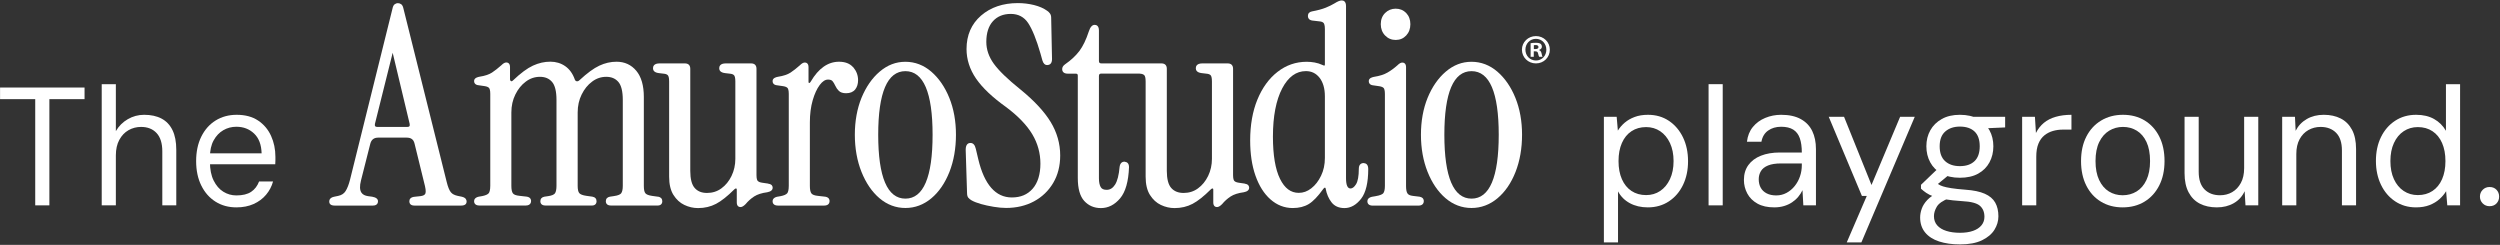 <?xml version="1.0" encoding="UTF-8" standalone="no"?> <svg xmlns="http://www.w3.org/2000/svg" xmlns:xlink="http://www.w3.org/1999/xlink" xmlns:serif="http://www.serif.com/" width="100%" height="100%" viewBox="0 0 1307 128" version="1.1" xml:space="preserve" style="fill-rule:evenodd;clip-rule:evenodd;stroke-linejoin:round;stroke-miterlimit:2;"><rect x="0" y="0" width="1307" height="128" fill="#333333" stroke="none"/> <g transform="matrix(1,0,0,1,-17516.175,-13392.28)"> <g transform="matrix(2.667,0,0,2.667,17280,11522.16)"> <g transform="matrix(1,0,0,1,362.149,702.908)"> <path d="M0,6.131C-0.82,6.131 -1.521,5.835 -2.084,5.253C-2.644,4.673 -2.928,3.927 -2.928,3.038C-2.928,2.148 -2.643,1.411 -2.081,0.848C-1.507,0.285 -0.808,0 0,0C0.82,0 1.512,0.287 2.057,0.851C2.6,1.424 2.874,2.159 2.874,3.038C2.874,3.926 2.6,4.67 2.06,5.25C1.515,5.834 0.822,6.131 0,6.131" style="fill:white;fill-rule:nonzero;"></path> </g> </g> <g transform="matrix(2.667,0,0,2.667,17280,11522.16)"> <g transform="matrix(1,0,0,1,168.805,717.366)"> <path d="M0,8.597C-0.07,8.68 -0.207,8.721 -0.406,8.721L-6.295,8.721C-6.491,8.721 -6.625,8.68 -6.692,8.6C-6.789,8.487 -6.778,8.264 -6.754,8.119L-3.275,-5.816L0.051,8.103C0.081,8.264 0.094,8.484 0,8.597M10.341,22.422C10.324,22.414 10.308,22.411 10.29,22.406L9.489,22.242C8.855,22.108 8.409,21.874 8.127,21.527C7.829,21.162 7.549,20.472 7.318,19.529L-1.166,-14.478C-1.252,-14.897 -1.4,-15.184 -1.612,-15.332C-1.805,-15.469 -2.031,-15.542 -2.265,-15.542C-2.458,-15.542 -2.649,-15.477 -2.859,-15.338C-3.081,-15.19 -3.224,-14.916 -3.31,-14.489L-11.63,19.045C-11.877,20.018 -12.175,20.778 -12.511,21.304C-12.828,21.801 -13.304,22.108 -13.965,22.242L-14.768,22.409C-15.55,22.578 -15.711,23.016 -15.711,23.352C-15.711,23.647 -15.577,24.139 -14.661,24.139L-7.152,24.139C-6.252,24.139 -6.155,23.55 -6.155,23.298C-6.155,22.838 -6.531,22.538 -7.281,22.403L-8.084,22.296C-8.715,22.207 -9.148,21.981 -9.4,21.605C-9.739,21.103 -9.768,20.3 -9.489,19.22L-7.667,12.03C-7.453,11.219 -6.953,10.821 -6.139,10.821L-0.508,10.821C0.349,10.821 0.836,11.203 1.021,12.028L3.06,20.337C3.27,21.237 3.202,21.648 3.108,21.834C2.985,22.078 2.66,22.231 2.147,22.293L1.136,22.4C0.191,22.46 -0.008,22.919 -0.008,23.298C-0.008,23.612 0.121,24.139 0.989,24.139L10.166,24.139C11.082,24.139 11.219,23.647 11.219,23.352C11.219,23.024 11.063,22.602 10.341,22.422" style="fill:white;fill-rule:nonzero;"></path> </g> </g> <g transform="matrix(2.667,0,0,2.667,17280,11522.16)"> <g transform="matrix(1,0,0,1,208.307,713.298)"> <path d="M0,28.197C-0.899,28.197 -0.996,27.609 -0.996,27.356C-0.996,26.876 -0.714,26.56 -0.201,26.464L0.556,26.353C1.501,26.229 1.867,25.984 2.009,25.8C2.221,25.517 2.33,25.024 2.33,24.339L2.33,7.495C2.33,5.815 2.035,4.625 1.453,3.958C0.871,3.292 0.097,2.968 -0.911,2.968C-1.93,2.968 -2.864,3.285 -3.687,3.911C-4.539,4.543 -5.209,5.373 -5.738,6.447C-6.253,7.487 -6.514,8.667 -6.514,9.956L-6.514,24.339C-6.514,25.038 -6.409,25.518 -6.2,25.764C-5.99,26.019 -5.518,26.197 -4.797,26.298L-3.621,26.462C-3.096,26.56 -2.814,26.876 -2.814,27.356C-2.814,27.883 -3.149,28.197 -3.71,28.197L-12.833,28.197C-13.732,28.197 -13.83,27.609 -13.83,27.356C-13.83,26.876 -13.547,26.56 -13.034,26.464L-12.277,26.353C-11.605,26.256 -11.163,26.071 -10.964,25.804C-10.771,25.526 -10.667,25.017 -10.667,24.339L-10.667,7.495C-10.667,5.815 -10.962,4.625 -11.544,3.958C-12.126,3.292 -12.9,2.968 -13.909,2.968C-14.928,2.968 -15.861,3.285 -16.684,3.911C-17.536,4.543 -18.207,5.373 -18.735,6.447C-19.251,7.487 -19.512,8.667 -19.512,9.956L-19.512,24.339C-19.512,25.046 -19.412,25.538 -19.214,25.804C-19.025,26.067 -18.588,26.231 -17.914,26.297L-16.46,26.461C-15.75,26.593 -15.647,27.044 -15.647,27.301C-15.647,27.57 -15.749,28.197 -16.698,28.197L-25.767,28.197C-26.716,28.197 -26.818,27.609 -26.818,27.356C-26.818,27.046 -26.663,26.64 -25.924,26.466L-25.262,26.354C-24.598,26.226 -24.139,26.024 -23.939,25.771C-23.808,25.593 -23.646,25.192 -23.646,24.339L-23.646,6.31C-23.646,5.597 -23.775,5.288 -23.883,5.154C-24.039,4.977 -24.34,4.851 -24.773,4.788L-25.903,4.624C-26.697,4.563 -26.818,4.072 -26.818,3.785C-26.818,3.15 -26.021,2.998 -25.759,2.948C-24.695,2.783 -23.87,2.507 -23.298,2.129C-22.733,1.755 -22.137,1.288 -21.475,0.701C-21.107,0.332 -20.796,0.155 -20.508,0.155C-20.288,0.155 -19.776,0.242 -19.776,1.051L-19.776,3.466C-19.776,3.636 -19.721,3.734 -19.58,3.817C-19.553,3.831 -19.52,3.841 -19.487,3.841C-19.401,3.841 -19.295,3.779 -19.18,3.664C-17.672,2.231 -16.395,1.285 -15.27,0.77C-14.14,0.252 -13.027,0 -11.867,0C-10.777,0 -9.801,0.294 -8.964,0.874C-8.116,1.461 -7.481,2.343 -7.075,3.493C-7,3.694 -6.882,3.804 -6.694,3.843C-6.665,3.849 -6.634,3.852 -6.605,3.852C-6.455,3.852 -6.301,3.773 -6.146,3.618C-4.636,2.221 -3.369,1.295 -2.265,0.78C-1.153,0.261 -0.048,0.009 1.112,0.009C2.688,0.009 3.988,0.607 4.976,1.784C5.958,2.956 6.456,4.681 6.456,6.912L6.456,24.348C6.456,25.051 6.554,25.533 6.749,25.78C6.941,26.031 7.383,26.208 8.066,26.307L9.201,26.464C9.216,26.462 9.231,26.461 9.245,26.461C9.256,26.461 9.268,26.462 9.279,26.464C9.792,26.56 10.074,26.876 10.074,27.356C10.074,27.883 9.739,28.197 9.178,28.197L0,28.197Z" style="fill:white;fill-rule:nonzero;"></path> </g> </g> <g transform="matrix(2.667,0,0,2.667,17280,11522.16)"> <g transform="matrix(1,0,0,1,225.394,713.636)"> <path d="M0,28.361C-0.926,28.361 -1.83,28.154 -2.687,27.744C-3.543,27.34 -4.265,26.677 -4.832,25.775C-5.389,24.887 -5.672,23.686 -5.672,22.206L-5.672,3.53C-5.672,2.792 -5.8,2.48 -5.908,2.347C-6.065,2.154 -6.359,2.041 -6.781,2.011L-7.704,1.9C-8.638,1.788 -8.835,1.322 -8.835,0.951C-8.835,0.596 -8.67,0 -7.565,0L-2.579,0C-1.902,0 -1.528,0.373 -1.528,1.051L-1.528,21.076C-1.528,22.652 -1.234,23.779 -0.653,24.428C-0.079,25.078 0.71,25.394 1.759,25.394C2.816,25.394 3.76,25.094 4.565,24.503C5.399,23.897 6.05,23.101 6.558,22.069C7.055,21.04 7.307,19.911 7.307,18.715L7.307,3.53C7.307,2.792 7.179,2.48 7.071,2.347C6.914,2.154 6.62,2.041 6.198,2.011L5.275,1.9C4.341,1.788 4.144,1.322 4.144,0.951C4.144,0.596 4.309,0 5.414,0L10.4,0C11.078,0 11.451,0.373 11.451,1.051L11.451,21.869C11.451,22.602 11.576,22.898 11.68,23.017C11.839,23.204 12.132,23.326 12.578,23.391L13.708,23.555C13.744,23.56 13.778,23.574 13.808,23.593C14.514,23.689 14.623,24.113 14.623,24.366C14.623,24.824 14.266,25.124 13.564,25.258C12.482,25.401 11.624,25.677 10.999,26.079C10.362,26.495 9.795,27.003 9.316,27.586C8.921,27.984 8.61,28.16 8.322,28.16C8.102,28.16 7.589,28.074 7.589,27.265L7.589,24.795C7.589,24.554 7.516,24.534 7.481,24.524C7.46,24.519 7.44,24.516 7.42,24.516C7.33,24.516 7.223,24.577 7.103,24.697C5.735,26.056 4.564,26.983 3.525,27.53C2.478,28.082 1.292,28.361 0,28.361" style="fill:white;fill-rule:nonzero;"></path> </g> </g> <g transform="matrix(2.667,0,0,2.667,17280,11522.16)"> <g transform="matrix(1,0,0,1,241.053,713.308)"> <path d="M0,28.197C-0.949,28.197 -1.051,27.609 -1.051,27.355C-1.051,27.046 -0.896,26.64 -0.157,26.466L0.505,26.354C1.169,26.226 1.628,26.024 1.828,25.77C1.959,25.593 2.121,25.193 2.121,24.339L2.121,6.31C2.121,5.596 1.992,5.287 1.884,5.154C1.728,4.977 1.426,4.851 0.994,4.788L-0.136,4.624C-0.93,4.563 -1.051,4.073 -1.051,3.785C-1.051,3.15 -0.254,2.998 0.008,2.948C1.072,2.782 1.897,2.507 2.47,2.129C3.034,1.755 3.63,1.288 4.292,0.701C4.66,0.332 4.971,0.155 5.259,0.155C5.479,0.155 5.991,0.242 5.991,1.051L5.991,3.949C5.991,4.131 6.061,4.149 6.122,4.164L6.128,4.164C6.234,4.164 6.335,4.06 6.438,3.88C7.946,1.305 9.806,0 11.968,0C13.176,0 14.102,0.358 14.721,1.064C14.749,1.077 14.773,1.096 14.793,1.12C15.4,1.852 15.707,2.69 15.707,3.612C15.707,4.346 15.517,4.959 15.144,5.434C14.745,5.927 14.146,6.176 13.362,6.176C12.725,6.176 12.243,6.017 11.928,5.702C11.649,5.432 11.42,5.101 11.231,4.692C11.061,4.322 10.887,4.033 10.7,3.807C10.53,3.601 10.232,3.497 9.817,3.497C9.258,3.497 8.727,3.843 8.193,4.554C7.636,5.296 7.172,6.305 6.811,7.555C6.442,8.831 6.256,10.288 6.256,11.888L6.256,24.339C6.256,25.046 6.355,25.538 6.553,25.804C6.742,26.067 7.179,26.231 7.854,26.297L9.307,26.461C10.017,26.593 10.12,27.044 10.12,27.301C10.12,27.57 10.018,28.197 9.069,28.197L0,28.197Z" style="fill:white;fill-rule:nonzero;"></path> </g> </g> <g transform="matrix(2.667,0,0,2.667,17280,11522.16)"> <g transform="matrix(1,0,0,1,266.036,715.153)"> <path d="M0,24.99C-3.536,24.99 -5.33,20.775 -5.33,12.468C-5.33,4.196 -3.536,0.002 0,0.002C3.535,0.002 5.33,4.196 5.33,12.468C5.33,20.775 3.535,24.99 0,24.99M8.608,5.238C7.743,3.105 6.555,1.378 5.075,0.102C3.584,-1.182 1.875,-1.835 0,-1.835C-1.865,-1.835 -3.514,-1.201 -5.048,0.102C-6.526,1.359 -7.721,3.087 -8.608,5.238C-9.473,7.372 -9.911,9.806 -9.911,12.468C-9.911,15.13 -9.473,17.58 -8.608,19.751C-7.737,21.927 -6.55,23.666 -5.075,24.917C-3.581,26.183 -1.875,26.825 0,26.825C1.875,26.825 3.589,26.183 5.099,24.917C6.579,23.676 7.77,21.938 8.635,19.751C9.481,17.589 9.911,15.138 9.911,12.468C9.911,9.803 9.473,7.372 8.608,5.238" style="fill:white;fill-rule:nonzero;"></path> </g> </g> <g transform="matrix(2.667,0,0,2.667,17280,11522.16)"> <g transform="matrix(1,0,0,1,285.778,701.814)"> <path d="M0,40.155C-0.727,40.155 -1.543,40.081 -2.429,39.933C-3.387,39.773 -4.204,39.595 -4.927,39.389C-5.701,39.168 -6.324,38.924 -6.778,38.664C-7.042,38.513 -7.255,38.339 -7.411,38.15C-7.577,37.948 -7.659,37.625 -7.659,37.162L-7.923,28.749C-7.923,27.646 -7.412,27.417 -6.982,27.417C-6.462,27.417 -6.111,27.807 -5.937,28.577L-5.454,30.616C-4.268,35.581 -2.056,38.099 1.121,38.099C2.854,38.099 4.188,37.539 5.2,36.388C6.197,35.261 6.724,33.566 6.724,31.484C6.724,29.415 6.187,27.471 5.128,25.706C4.056,23.911 2.317,22.11 -0.039,20.354C-2.699,18.454 -4.67,16.584 -5.893,14.8C-7.132,12.992 -7.759,11.041 -7.759,8.999C-7.759,6.29 -6.801,4.086 -4.911,2.449C-3.036,0.824 -0.608,0 2.306,0C3.378,0 4.443,0.128 5.473,0.381C6.519,0.647 7.355,1.011 8.03,1.496C8.266,1.653 8.454,1.832 8.598,2.038C8.755,2.262 8.834,2.546 8.834,2.883L8.999,10.981C8.999,11.995 8.403,12.146 8.048,12.146C7.603,12.146 7.287,11.834 7.108,11.219L6.733,9.877C5.948,7.15 5.137,5.143 4.323,3.914C3.535,2.723 2.387,2.12 0.912,2.12C-0.546,2.12 -1.719,2.598 -2.577,3.543C-3.442,4.493 -3.88,5.863 -3.88,7.613C-3.88,9.093 -3.39,10.526 -2.423,11.87C-1.443,13.233 0.3,14.922 2.759,16.892C2.767,16.897 2.775,16.902 2.782,16.909C5.487,19.109 7.484,21.253 8.717,23.279C9.969,25.329 10.603,27.547 10.603,29.871C10.603,31.909 10.141,33.721 9.228,35.257C8.312,36.801 7.044,38.015 5.459,38.868C3.87,39.722 2.033,40.155 0,40.155" style="fill:white;fill-rule:nonzero;"></path> </g> </g> <g transform="matrix(2.667,0,0,2.667,17280,11522.16)"> <g transform="matrix(1,0,0,1,332.631,710.845)"> <path d="M0,26.387C-0.031,26.366 -0.067,26.351 -0.105,26.346L-1.235,26.182C-1.681,26.117 -1.974,25.995 -2.133,25.809C-2.237,25.689 -2.363,25.392 -2.363,24.66L-2.363,3.842C-2.363,3.164 -2.735,2.791 -3.413,2.791L-8.399,2.791C-9.504,2.791 -9.668,3.387 -9.668,3.742C-9.668,4.113 -9.472,4.579 -8.538,4.691L-7.615,4.802C-7.193,4.832 -6.899,4.945 -6.741,5.138C-6.634,5.27 -6.506,5.583 -6.506,6.321L-6.506,21.506C-6.506,22.702 -6.758,23.831 -7.255,24.86C-7.762,25.892 -8.414,26.688 -9.248,27.294C-10.053,27.885 -10.997,28.185 -12.054,28.185C-13.101,28.185 -13.893,27.869 -14.475,27.219C-15.056,26.57 -15.351,25.443 -15.351,23.867L-15.351,3.842C-15.351,3.164 -15.724,2.791 -16.402,2.791L-28.159,2.791C-28.522,2.791 -28.658,2.656 -28.658,2.293L-28.658,-3.659C-28.658,-4.621 -29.185,-4.765 -29.499,-4.765C-29.98,-4.765 -30.367,-4.327 -30.647,-3.463C-31.17,-1.859 -31.789,-0.574 -32.487,0.355C-33.197,1.291 -34.134,2.165 -35.273,2.953C-35.665,3.222 -35.864,3.543 -35.864,3.906C-35.864,4.24 -35.72,4.802 -34.758,4.802L-33.199,4.802C-32.909,4.802 -32.801,4.91 -32.801,5.2L-32.801,25.271C-32.801,27.331 -32.375,28.841 -31.533,29.759C-30.685,30.683 -29.587,31.152 -28.269,31.152C-26.84,31.152 -25.573,30.509 -24.506,29.241C-23.449,27.986 -22.863,25.933 -22.761,23.129C-22.761,22.32 -23.217,22.126 -23.518,22.087C-23.557,22.063 -23.601,22.051 -23.648,22.051C-23.949,22.051 -24.474,22.175 -24.598,23.025C-24.739,24.665 -25.042,25.853 -25.497,26.557C-25.939,27.241 -26.476,27.574 -27.139,27.574C-27.732,27.574 -28.117,27.395 -28.317,27.024C-28.543,26.629 -28.658,26.048 -28.658,25.298L-28.658,5.282C-28.658,4.919 -28.522,4.784 -28.159,4.784L-20.76,4.784L-20.612,4.802C-20.19,4.832 -19.897,4.945 -19.739,5.138C-19.631,5.27 -19.503,5.583 -19.503,6.321L-19.503,24.997C-19.503,26.476 -19.221,27.677 -18.663,28.565C-18.097,29.468 -17.375,30.131 -16.518,30.535C-15.661,30.945 -14.758,31.152 -13.831,31.152C-12.54,31.152 -11.354,30.873 -10.306,30.321C-9.267,29.774 -8.097,28.847 -6.729,27.488C-6.607,27.368 -6.501,27.307 -6.412,27.307C-6.391,27.307 -6.371,27.31 -6.353,27.315C-6.326,27.322 -6.242,27.346 -6.242,27.586L-6.242,30.056C-6.242,30.865 -5.729,30.951 -5.509,30.951C-5.221,30.951 -4.911,30.775 -4.515,30.377C-4.036,29.794 -3.469,29.286 -2.832,28.87C-2.207,28.468 -1.349,28.192 -0.268,28.049C0.435,27.915 0.791,27.615 0.791,27.157C0.791,26.907 0.685,26.489 0,26.387" style="fill:white;fill-rule:nonzero;"></path> </g> </g> <g transform="matrix(2.667,0,0,2.667,17280,11522.16)"> <g transform="matrix(1,0,0,1,348.266,711.114)"> <path d="M0,21.063C0,22.353 -0.253,23.527 -0.752,24.547C-1.26,25.601 -1.886,26.407 -2.668,27.011C-3.428,27.607 -4.231,27.898 -5.121,27.898C-6.679,27.898 -7.88,27.003 -8.79,25.165C-9.717,23.293 -10.185,20.507 -10.185,16.88C-10.185,12.901 -9.572,9.718 -8.363,7.415C-7.184,5.169 -5.626,4.033 -3.726,4.033C-2.619,4.033 -1.744,4.457 -1.05,5.33C-0.355,6.22 0,7.448 0,8.987L0,21.063ZM7.708,22.079C7.676,22.062 7.641,22.054 7.603,22.054C7.318,22.054 6.652,22.162 6.652,23.161C6.652,24.607 6.467,25.636 6.099,26.219C5.757,26.764 5.397,27.041 5.024,27.041C4.438,27.041 4.143,26.366 4.143,25.039L4.143,-8.715C4.143,-9.677 3.616,-9.819 3.302,-9.819C2.958,-9.819 2.509,-9.636 1.886,-9.244C1.413,-8.957 0.838,-8.675 0.183,-8.406C-0.527,-8.121 -1.44,-7.874 -2.533,-7.672C-3.047,-7.578 -3.329,-7.261 -3.329,-6.781C-3.329,-6.439 -3.189,-6.01 -2.515,-5.886L-1.11,-5.722C-0.688,-5.692 -0.395,-5.577 -0.242,-5.389C-0.15,-5.273 0,-4.967 0,-4.201L0,2.671C0,2.948 -0.075,2.948 -0.113,2.948C-0.175,2.948 -0.293,2.926 -0.502,2.818C-0.97,2.598 -1.464,2.442 -2.015,2.343C-2.528,2.252 -3.049,2.203 -3.562,2.203C-5.685,2.203 -7.614,2.87 -9.293,4.189C-10.961,5.486 -12.288,7.318 -13.237,9.632C-14.174,11.921 -14.647,14.613 -14.647,17.638C-14.647,20.238 -14.301,22.551 -13.613,24.51C-12.914,26.509 -11.923,28.075 -10.674,29.171C-9.4,30.302 -7.928,30.874 -6.297,30.874C-5.075,30.874 -4.019,30.611 -3.159,30.09C-2.313,29.574 -1.37,28.593 -0.347,27.17C-0.223,26.979 -0.107,26.882 0.016,26.882L0.019,26.882C0.062,26.885 0.134,26.89 0.167,27.135C0.355,28.137 0.733,29.012 1.29,29.738C1.873,30.498 2.732,30.882 3.847,30.882C5.061,30.882 6.158,30.264 7.109,29.045C8.03,27.849 8.498,25.893 8.498,23.234C8.498,22.323 8.044,22.111 7.708,22.079" style="fill:white;fill-rule:nonzero;"></path> </g> </g> <g transform="matrix(2.667,0,0,2.667,17280,11522.16)"> <g transform="matrix(1,0,0,1,357.646,713.472)"> <path d="M0,28.042C-0.948,28.042 -1.051,27.454 -1.051,27.201C-1.051,26.891 -0.896,26.485 -0.157,26.311L0.506,26.199C1.538,26.031 1.925,25.787 2.068,25.612C2.274,25.352 2.385,24.857 2.385,24.184L2.385,6.155C2.385,5.441 2.257,5.132 2.149,4.999C1.993,4.822 1.691,4.696 1.259,4.633L0.128,4.469C-0.657,4.408 -0.777,3.917 -0.777,3.631C-0.777,2.995 0.019,2.843 0.281,2.794C1.343,2.627 2.216,2.349 2.884,1.965C3.542,1.588 4.178,1.124 4.83,0.546C5.198,0.177 5.509,0 5.797,0C6.017,0 6.529,0.088 6.529,0.896L6.529,24.174C6.529,24.885 6.622,25.381 6.805,25.647C6.974,25.912 7.317,26.069 7.859,26.133L9.2,26.297C9.229,26.301 9.258,26.31 9.283,26.323C9.914,26.468 10.01,26.898 10.01,27.146C10.01,27.416 9.908,28.042 8.96,28.042L0,28.042Z" style="fill:white;fill-rule:nonzero;"></path> </g> </g> <g transform="matrix(2.667,0,0,2.667,17280,11522.16)"> <g transform="matrix(1,0,0,1,377.015,715.153)"> <path d="M0,24.99C-3.535,24.99 -5.33,20.775 -5.33,12.468C-5.33,4.196 -3.535,0.002 0,0.002C3.536,0.002 5.33,4.196 5.33,12.468C5.33,20.775 3.536,24.99 0,24.99M8.597,5.238C7.735,3.105 6.544,1.378 5.067,0.102C3.573,-1.182 1.867,-1.835 -0.008,-1.835C-1.873,-1.835 -3.525,-1.201 -5.056,0.102C-6.534,1.359 -7.732,3.087 -8.616,5.238C-9.481,7.372 -9.919,9.803 -9.919,12.468C-9.919,15.13 -9.481,17.58 -8.616,19.751C-7.745,21.927 -6.558,23.666 -5.083,24.917C-3.592,26.183 -1.883,26.825 -0.008,26.825C1.865,26.825 3.581,26.183 5.091,24.917C6.585,23.666 7.775,21.925 8.627,19.751C9.473,17.589 9.9,15.138 9.9,12.468C9.9,9.803 9.462,7.372 8.597,5.238" style="fill:white;fill-rule:nonzero;"></path> </g> </g> <g transform="matrix(2.667,0,0,2.667,17280,11522.16)"> <g transform="matrix(1,0,0,1,389.521,711.087)"> <path d="M0,-0.257L-0.293,-0.257L-0.293,-1.02C-0.228,-1.036 -0.116,-1.052 0.048,-1.052C0.438,-1.052 0.615,-0.891 0.615,-0.647C0.615,-0.372 0.341,-0.257 0,-0.257M0.728,-0.064L0.728,-0.096C1.053,-0.193 1.281,-0.421 1.281,-0.711C1.281,-0.972 1.169,-1.184 1.021,-1.297C0.827,-1.41 0.599,-1.49 0.097,-1.49C-0.341,-1.49 -0.682,-1.458 -0.927,-1.41L-0.927,1.25L-0.309,1.25L-0.309,0.181L-0.016,0.181C0.322,0.181 0.486,0.31 0.535,0.603C0.615,0.912 0.664,1.153 0.747,1.25L1.41,1.25C1.346,1.153 1.298,0.992 1.217,0.587C1.136,0.229 0.989,0.033 0.728,-0.064M0.129,1.981C-1.072,1.981 -1.948,1.041 -1.948,-0.144C-1.948,-1.313 -1.072,-2.269 0.113,-2.269C1.298,-2.269 2.157,-1.313 2.157,-0.128C2.157,1.041 1.298,1.981 0.129,1.981M0.113,-2.807C-1.413,-2.807 -2.63,-1.622 -2.63,-0.144C-2.63,1.366 -1.413,2.55 0.113,2.55C1.655,2.55 2.84,1.366 2.84,-0.144C2.84,-1.622 1.655,-2.807 0.113,-2.807M0,-0.257L-0.293,-0.257L-0.293,-1.02C-0.228,-1.036 -0.116,-1.052 0.048,-1.052C0.438,-1.052 0.615,-0.891 0.615,-0.647C0.615,-0.372 0.341,-0.257 0,-0.257M1.217,0.587C1.136,0.229 0.989,0.033 0.728,-0.064L0.728,-0.096C1.053,-0.193 1.281,-0.421 1.281,-0.711C1.281,-0.972 1.169,-1.184 1.021,-1.297C0.827,-1.41 0.599,-1.49 0.097,-1.49C-0.341,-1.49 -0.682,-1.458 -0.927,-1.41L-0.927,1.25L-0.309,1.25L-0.309,0.181L-0.016,0.181C0.322,0.181 0.486,0.31 0.535,0.603C0.615,0.912 0.664,1.153 0.747,1.25L1.41,1.25C1.346,1.153 1.298,0.992 1.217,0.587M0,-0.257L-0.293,-0.257L-0.293,-1.02C-0.228,-1.036 -0.116,-1.052 0.048,-1.052C0.438,-1.052 0.615,-0.891 0.615,-0.647C0.615,-0.372 0.341,-0.257 0,-0.257M1.217,0.587C1.136,0.229 0.989,0.033 0.728,-0.064L0.728,-0.096C1.053,-0.193 1.281,-0.421 1.281,-0.711C1.281,-0.972 1.169,-1.184 1.021,-1.297C0.827,-1.41 0.599,-1.49 0.097,-1.49C-0.341,-1.49 -0.682,-1.458 -0.927,-1.41L-0.927,1.25L-0.309,1.25L-0.309,0.181L-0.016,0.181C0.322,0.181 0.486,0.31 0.535,0.603C0.615,0.912 0.664,1.153 0.747,1.25L1.41,1.25C1.346,1.153 1.298,0.992 1.217,0.587" style="fill:white;fill-rule:nonzero;"></path> </g> </g> <g transform="matrix(2.667,0,0,2.667,17280,11522.16)"> <path d="M95.461,741.462L95.461,720.643L88.566,720.643L88.566,718.366L105.128,718.366L105.128,720.643L98.233,720.643L98.233,741.462L95.461,741.462Z" style="fill:white;fill-rule:nonzero;"></path> <path d="M108.494,741.462L108.494,717.707L111.265,717.707L111.265,726.912C111.837,725.922 112.618,725.141 113.608,724.569C114.597,723.997 115.664,723.711 116.808,723.711C118.15,723.711 119.288,723.959 120.223,724.454C121.157,724.949 121.872,725.702 122.367,726.714C122.862,727.725 123.11,729.012 123.11,730.574L123.11,741.462L120.371,741.462L120.371,730.871C120.371,729.287 119.997,728.094 119.249,727.291C118.502,726.488 117.49,726.087 116.214,726.087C115.312,726.087 114.487,726.301 113.74,726.73C112.992,727.159 112.392,727.791 111.941,728.627C111.49,729.463 111.265,730.475 111.265,731.663L111.265,741.462L108.494,741.462Z" style="fill:white;fill-rule:nonzero;"></path> <path d="M134.888,741.858C133.348,741.858 131.985,741.484 130.797,740.736C129.609,739.988 128.68,738.932 128.009,737.568C127.338,736.205 127.003,734.61 127.003,732.784C127.003,730.959 127.338,729.364 128.009,728C128.68,726.637 129.615,725.581 130.813,724.833C132.012,724.085 133.392,723.711 134.954,723.711C136.626,723.711 138.022,724.085 139.144,724.833C140.266,725.581 141.113,726.582 141.685,727.835C142.257,729.089 142.542,730.464 142.542,731.96L142.542,732.619C142.542,732.839 142.532,733.103 142.51,733.411L129.081,733.411L129.081,731.267L139.837,731.267C139.793,729.573 139.304,728.281 138.369,727.39C137.434,726.499 136.274,726.054 134.888,726.054C133.964,726.054 133.112,726.279 132.331,726.73C131.55,727.181 130.918,727.846 130.434,728.726C129.95,729.606 129.708,730.706 129.708,732.026L129.708,732.949C129.708,734.401 129.95,735.616 130.434,736.595C130.918,737.574 131.55,738.305 132.331,738.789C133.112,739.273 133.964,739.515 134.888,739.515C136.12,739.515 137.088,739.279 137.791,738.806C138.495,738.333 139.012,737.656 139.342,736.777L142.081,736.777C141.817,737.744 141.36,738.613 140.711,739.383C140.063,740.153 139.249,740.758 138.27,741.198C137.291,741.638 136.164,741.858 134.888,741.858Z" style="fill:white;fill-rule:nonzero;"></path> </g> <g transform="matrix(2.667,0,0,2.667,17280,11522.16)"> <path d="M402.957,748.72L402.957,724.107L405.465,724.107L405.695,726.813C406.047,726.241 406.493,725.724 407.032,725.262C407.571,724.8 408.219,724.426 408.978,724.14C409.737,723.854 410.611,723.711 411.601,723.711C413.163,723.711 414.532,724.107 415.709,724.899C416.886,725.691 417.804,726.769 418.464,728.132C419.124,729.496 419.454,731.058 419.454,732.817C419.454,734.555 419.124,736.106 418.464,737.469C417.804,738.833 416.88,739.905 415.692,740.686C414.505,741.467 413.13,741.858 411.568,741.858C410.227,741.858 409.05,741.583 408.038,741.033C407.026,740.483 406.256,739.713 405.728,738.723L405.728,748.72L402.957,748.72ZM411.238,739.449C412.272,739.449 413.19,739.18 413.993,738.641C414.796,738.102 415.434,737.332 415.907,736.331C416.38,735.33 416.616,734.148 416.616,732.784C416.616,731.421 416.38,730.238 415.907,729.238C415.434,728.237 414.796,727.467 413.993,726.928C413.19,726.389 412.272,726.12 411.238,726.12C410.139,726.12 409.182,726.389 408.368,726.928C407.554,727.467 406.927,728.237 406.487,729.238C406.047,730.238 405.827,731.421 405.827,732.784C405.827,734.148 406.047,735.33 406.487,736.331C406.927,737.332 407.554,738.102 408.368,738.641C409.182,739.18 410.139,739.449 411.238,739.449Z" style="fill:white;fill-rule:nonzero;"></path> <rect x="423.479" y="717.707" width="2.771" height="23.755" style="fill:white;fill-rule:nonzero;"></rect> <path d="M436.346,741.858C435.026,741.858 433.927,741.61 433.047,741.115C432.167,740.62 431.507,739.96 431.067,739.136C430.627,738.311 430.407,737.425 430.407,736.48C430.407,735.336 430.699,734.363 431.282,733.56C431.864,732.757 432.684,732.147 433.74,731.729C434.795,731.311 436.027,731.102 437.435,731.102L441.757,731.102C441.757,729.98 441.625,729.045 441.361,728.297C441.097,727.55 440.668,726.989 440.074,726.615C439.48,726.241 438.689,726.054 437.699,726.054C436.709,726.054 435.862,726.301 435.158,726.796C434.454,727.291 434.015,728.022 433.839,728.99L431.001,728.99C431.133,727.846 431.518,726.884 432.156,726.103C432.794,725.322 433.602,724.729 434.581,724.322C435.56,723.915 436.599,723.711 437.699,723.711C439.26,723.711 440.547,723.992 441.559,724.553C442.571,725.114 443.319,725.894 443.802,726.895C444.286,727.896 444.528,729.078 444.528,730.442L444.528,741.462L442.054,741.462L441.889,738.492C441.669,738.954 441.388,739.389 441.048,739.795C440.707,740.202 440.305,740.56 439.843,740.868C439.381,741.176 438.859,741.418 438.276,741.594C437.693,741.77 437.05,741.858 436.346,741.858ZM436.742,739.515C437.468,739.515 438.139,739.35 438.755,739.02C439.37,738.69 439.904,738.245 440.355,737.684C440.806,737.123 441.152,736.491 441.394,735.787C441.636,735.083 441.757,734.346 441.757,733.576L441.757,733.246L437.666,733.246C436.632,733.246 435.791,733.378 435.142,733.642C434.493,733.906 434.026,734.275 433.74,734.748C433.454,735.22 433.311,735.754 433.311,736.348C433.311,736.986 433.443,737.541 433.707,738.014C433.971,738.487 434.361,738.855 434.878,739.119C435.395,739.383 436.016,739.515 436.742,739.515Z" style="fill:white;fill-rule:nonzero;"></path> <path d="M450.566,748.72L454.492,739.614L453.535,739.614L447.036,724.107L450.038,724.107L455.416,737.469L461.025,724.107L463.895,724.107L453.436,748.72L450.566,748.72Z" style="fill:white;fill-rule:nonzero;"></path> <path d="M472.77,749.116C471.209,749.116 469.84,748.924 468.663,748.539C467.486,748.154 466.573,747.565 465.924,746.773C465.276,745.982 464.951,745.003 464.951,743.837C464.951,743.287 465.056,742.715 465.265,742.121C465.473,741.528 465.836,740.956 466.353,740.406C466.87,739.856 467.602,739.361 468.547,738.921L470.659,740.043C469.405,740.527 468.591,741.088 468.217,741.726C467.843,742.363 467.657,742.979 467.657,743.573C467.657,744.299 467.871,744.904 468.3,745.388C468.729,745.872 469.328,746.235 470.098,746.477C470.868,746.719 471.759,746.839 472.77,746.839C473.76,746.839 474.613,746.713 475.327,746.46C476.042,746.207 476.592,745.844 476.977,745.371C477.362,744.898 477.554,744.343 477.554,743.705C477.554,742.781 477.257,742.061 476.664,741.544C476.07,741.027 474.915,740.725 473.199,740.637C471.858,740.549 470.736,740.428 469.834,740.274C468.932,740.12 468.19,739.938 467.607,739.729C467.024,739.521 466.54,739.284 466.155,739.02C465.77,738.756 465.424,738.481 465.116,738.195L465.116,737.436L468.382,734.302L470.989,735.16L467.426,738.096L467.854,736.843C468.096,737.019 468.327,737.183 468.547,737.337C468.767,737.491 469.07,737.629 469.455,737.75C469.84,737.871 470.378,737.986 471.071,738.096C471.764,738.206 472.682,738.305 473.826,738.393C475.41,738.503 476.675,738.767 477.62,739.185C478.566,739.603 479.248,740.18 479.666,740.917C480.084,741.654 480.293,742.55 480.293,743.606C480.293,744.53 480.034,745.41 479.518,746.246C479.001,747.081 478.187,747.769 477.076,748.308C475.965,748.847 474.53,749.116 472.77,749.116ZM472.737,736.051C471.33,736.051 470.136,735.781 469.158,735.242C468.179,734.704 467.437,733.967 466.931,733.032C466.425,732.097 466.172,731.047 466.172,729.881C466.172,728.715 466.43,727.67 466.947,726.747C467.464,725.823 468.212,725.086 469.191,724.536C470.169,723.986 471.352,723.711 472.737,723.711C474.167,723.711 475.366,723.986 476.334,724.536C477.301,725.086 478.038,725.823 478.544,726.747C479.05,727.67 479.303,728.715 479.303,729.881C479.303,731.047 479.05,732.097 478.544,733.032C478.038,733.967 477.301,734.704 476.334,735.242C475.366,735.781 474.167,736.051 472.737,736.051ZM472.737,733.774C473.969,733.774 474.926,733.45 475.608,732.801C476.29,732.152 476.631,731.179 476.631,729.881C476.631,728.583 476.29,727.615 475.608,726.978C474.926,726.34 473.969,726.021 472.737,726.021C471.572,726.021 470.62,726.34 469.884,726.978C469.147,727.615 468.778,728.583 468.778,729.881C468.778,731.179 469.136,732.152 469.851,732.801C470.565,733.45 471.528,733.774 472.737,733.774ZM475.641,726.45L474.816,724.107L481.613,724.107L481.613,726.186L475.641,726.45Z" style="fill:white;fill-rule:nonzero;"></path> <path d="M484.945,741.462L484.945,724.107L487.452,724.107L487.65,727.275C488.046,726.483 488.563,725.823 489.201,725.295C489.839,724.767 490.614,724.371 491.527,724.107C492.44,723.843 493.468,723.711 494.612,723.711L494.612,726.615L492.896,726.615C492.236,726.615 491.598,726.703 490.983,726.879C490.367,727.055 489.811,727.341 489.316,727.736C488.822,728.132 488.431,728.671 488.145,729.353C487.859,730.035 487.716,730.893 487.716,731.927L487.716,741.462L484.945,741.462Z" style="fill:white;fill-rule:nonzero;"></path> <path d="M504.642,741.858C503.036,741.858 501.617,741.484 500.386,740.736C499.154,739.988 498.197,738.932 497.515,737.568C496.833,736.205 496.492,734.61 496.492,732.784C496.492,730.937 496.839,729.337 497.532,727.984C498.225,726.631 499.192,725.581 500.435,724.833C501.678,724.085 503.102,723.711 504.708,723.711C506.335,723.711 507.76,724.085 508.98,724.833C510.201,725.581 511.152,726.631 511.834,727.984C512.516,729.337 512.857,730.937 512.857,732.784C512.857,734.61 512.511,736.205 511.818,737.568C511.125,738.932 510.163,739.988 508.931,740.736C507.699,741.484 506.269,741.858 504.642,741.858ZM504.642,739.482C505.654,739.482 506.566,739.235 507.38,738.74C508.194,738.245 508.837,737.497 509.31,736.496C509.783,735.495 510.02,734.258 510.02,732.784C510.02,731.289 509.789,730.046 509.327,729.056C508.865,728.066 508.233,727.324 507.43,726.829C506.627,726.334 505.72,726.087 504.708,726.087C503.718,726.087 502.816,726.334 502.002,726.829C501.188,727.324 500.54,728.066 500.056,729.056C499.572,730.046 499.33,731.289 499.33,732.784C499.33,734.258 499.566,735.495 500.039,736.496C500.512,737.497 501.15,738.245 501.953,738.74C502.756,739.235 503.652,739.482 504.642,739.482Z" style="fill:white;fill-rule:nonzero;"></path> <path d="M523.118,741.858C521.842,741.858 520.731,741.616 519.786,741.132C518.84,740.648 518.103,739.905 517.575,738.905C517.047,737.904 516.783,736.656 516.783,735.16L516.783,724.107L519.555,724.107L519.555,734.863C519.555,736.403 519.934,737.557 520.693,738.327C521.452,739.097 522.469,739.482 523.745,739.482C524.625,739.482 525.416,739.279 526.12,738.872C526.824,738.465 527.391,737.865 527.819,737.074C528.248,736.282 528.463,735.314 528.463,734.17L528.463,724.107L531.234,724.107L531.234,741.462L528.727,741.462L528.562,738.69C528.1,739.702 527.391,740.483 526.434,741.033C525.477,741.583 524.372,741.858 523.118,741.858Z" style="fill:white;fill-rule:nonzero;"></path> <path d="M535.919,741.462L535.919,724.107L538.427,724.107L538.559,726.846C539.065,725.856 539.796,725.086 540.753,724.536C541.71,723.986 542.815,723.711 544.069,723.711C545.344,723.711 546.455,723.953 547.401,724.437C548.347,724.921 549.083,725.658 549.611,726.648C550.139,727.637 550.403,728.891 550.403,730.409L550.403,741.462L547.632,741.462L547.632,730.706C547.632,729.166 547.252,728.011 546.494,727.242C545.735,726.472 544.717,726.087 543.442,726.087C542.584,726.087 541.792,726.29 541.066,726.697C540.34,727.104 539.763,727.703 539.334,728.495C538.905,729.287 538.691,730.255 538.691,731.399L538.691,741.462L535.919,741.462Z" style="fill:white;fill-rule:nonzero;"></path> <path d="M562.149,741.858C560.609,741.858 559.245,741.462 558.058,740.67C556.87,739.878 555.946,738.795 555.286,737.42C554.626,736.045 554.296,734.489 554.296,732.751C554.296,730.992 554.626,729.436 555.286,728.083C555.946,726.73 556.87,725.663 558.058,724.883C559.245,724.102 560.62,723.711 562.182,723.711C563.545,723.711 564.717,723.986 565.696,724.536C566.674,725.086 567.45,725.856 568.022,726.846L568.022,717.707L570.793,717.707L570.793,741.462L568.285,741.462L568.055,738.69C567.725,739.24 567.29,739.757 566.751,740.241C566.212,740.725 565.564,741.115 564.805,741.412C564.046,741.709 563.161,741.858 562.149,741.858ZM562.512,739.449C563.611,739.449 564.568,739.18 565.382,738.641C566.196,738.102 566.823,737.332 567.263,736.331C567.703,735.33 567.923,734.148 567.923,732.784C567.923,731.421 567.703,730.238 567.263,729.238C566.823,728.237 566.196,727.467 565.382,726.928C564.568,726.389 563.611,726.12 562.512,726.12C561.478,726.12 560.554,726.389 559.74,726.928C558.926,727.467 558.289,728.237 557.827,729.238C557.365,730.238 557.134,731.421 557.134,732.784C557.134,734.148 557.365,735.33 557.827,736.331C558.289,737.332 558.926,738.102 559.74,738.641C560.554,739.18 561.478,739.449 562.512,739.449Z" style="fill:white;fill-rule:nonzero;"></path> <path d="M576.567,741.627C576.039,741.627 575.593,741.445 575.231,741.082C574.868,740.719 574.686,740.274 574.686,739.746C574.686,739.218 574.868,738.773 575.231,738.41C575.593,738.047 576.039,737.865 576.567,737.865C577.139,737.865 577.595,738.047 577.936,738.41C578.277,738.773 578.447,739.218 578.447,739.746C578.447,740.274 578.277,740.719 577.936,741.082C577.595,741.445 577.139,741.627 576.567,741.627Z" style="fill:white;fill-rule:nonzero;"></path> </g> </g> </svg> 